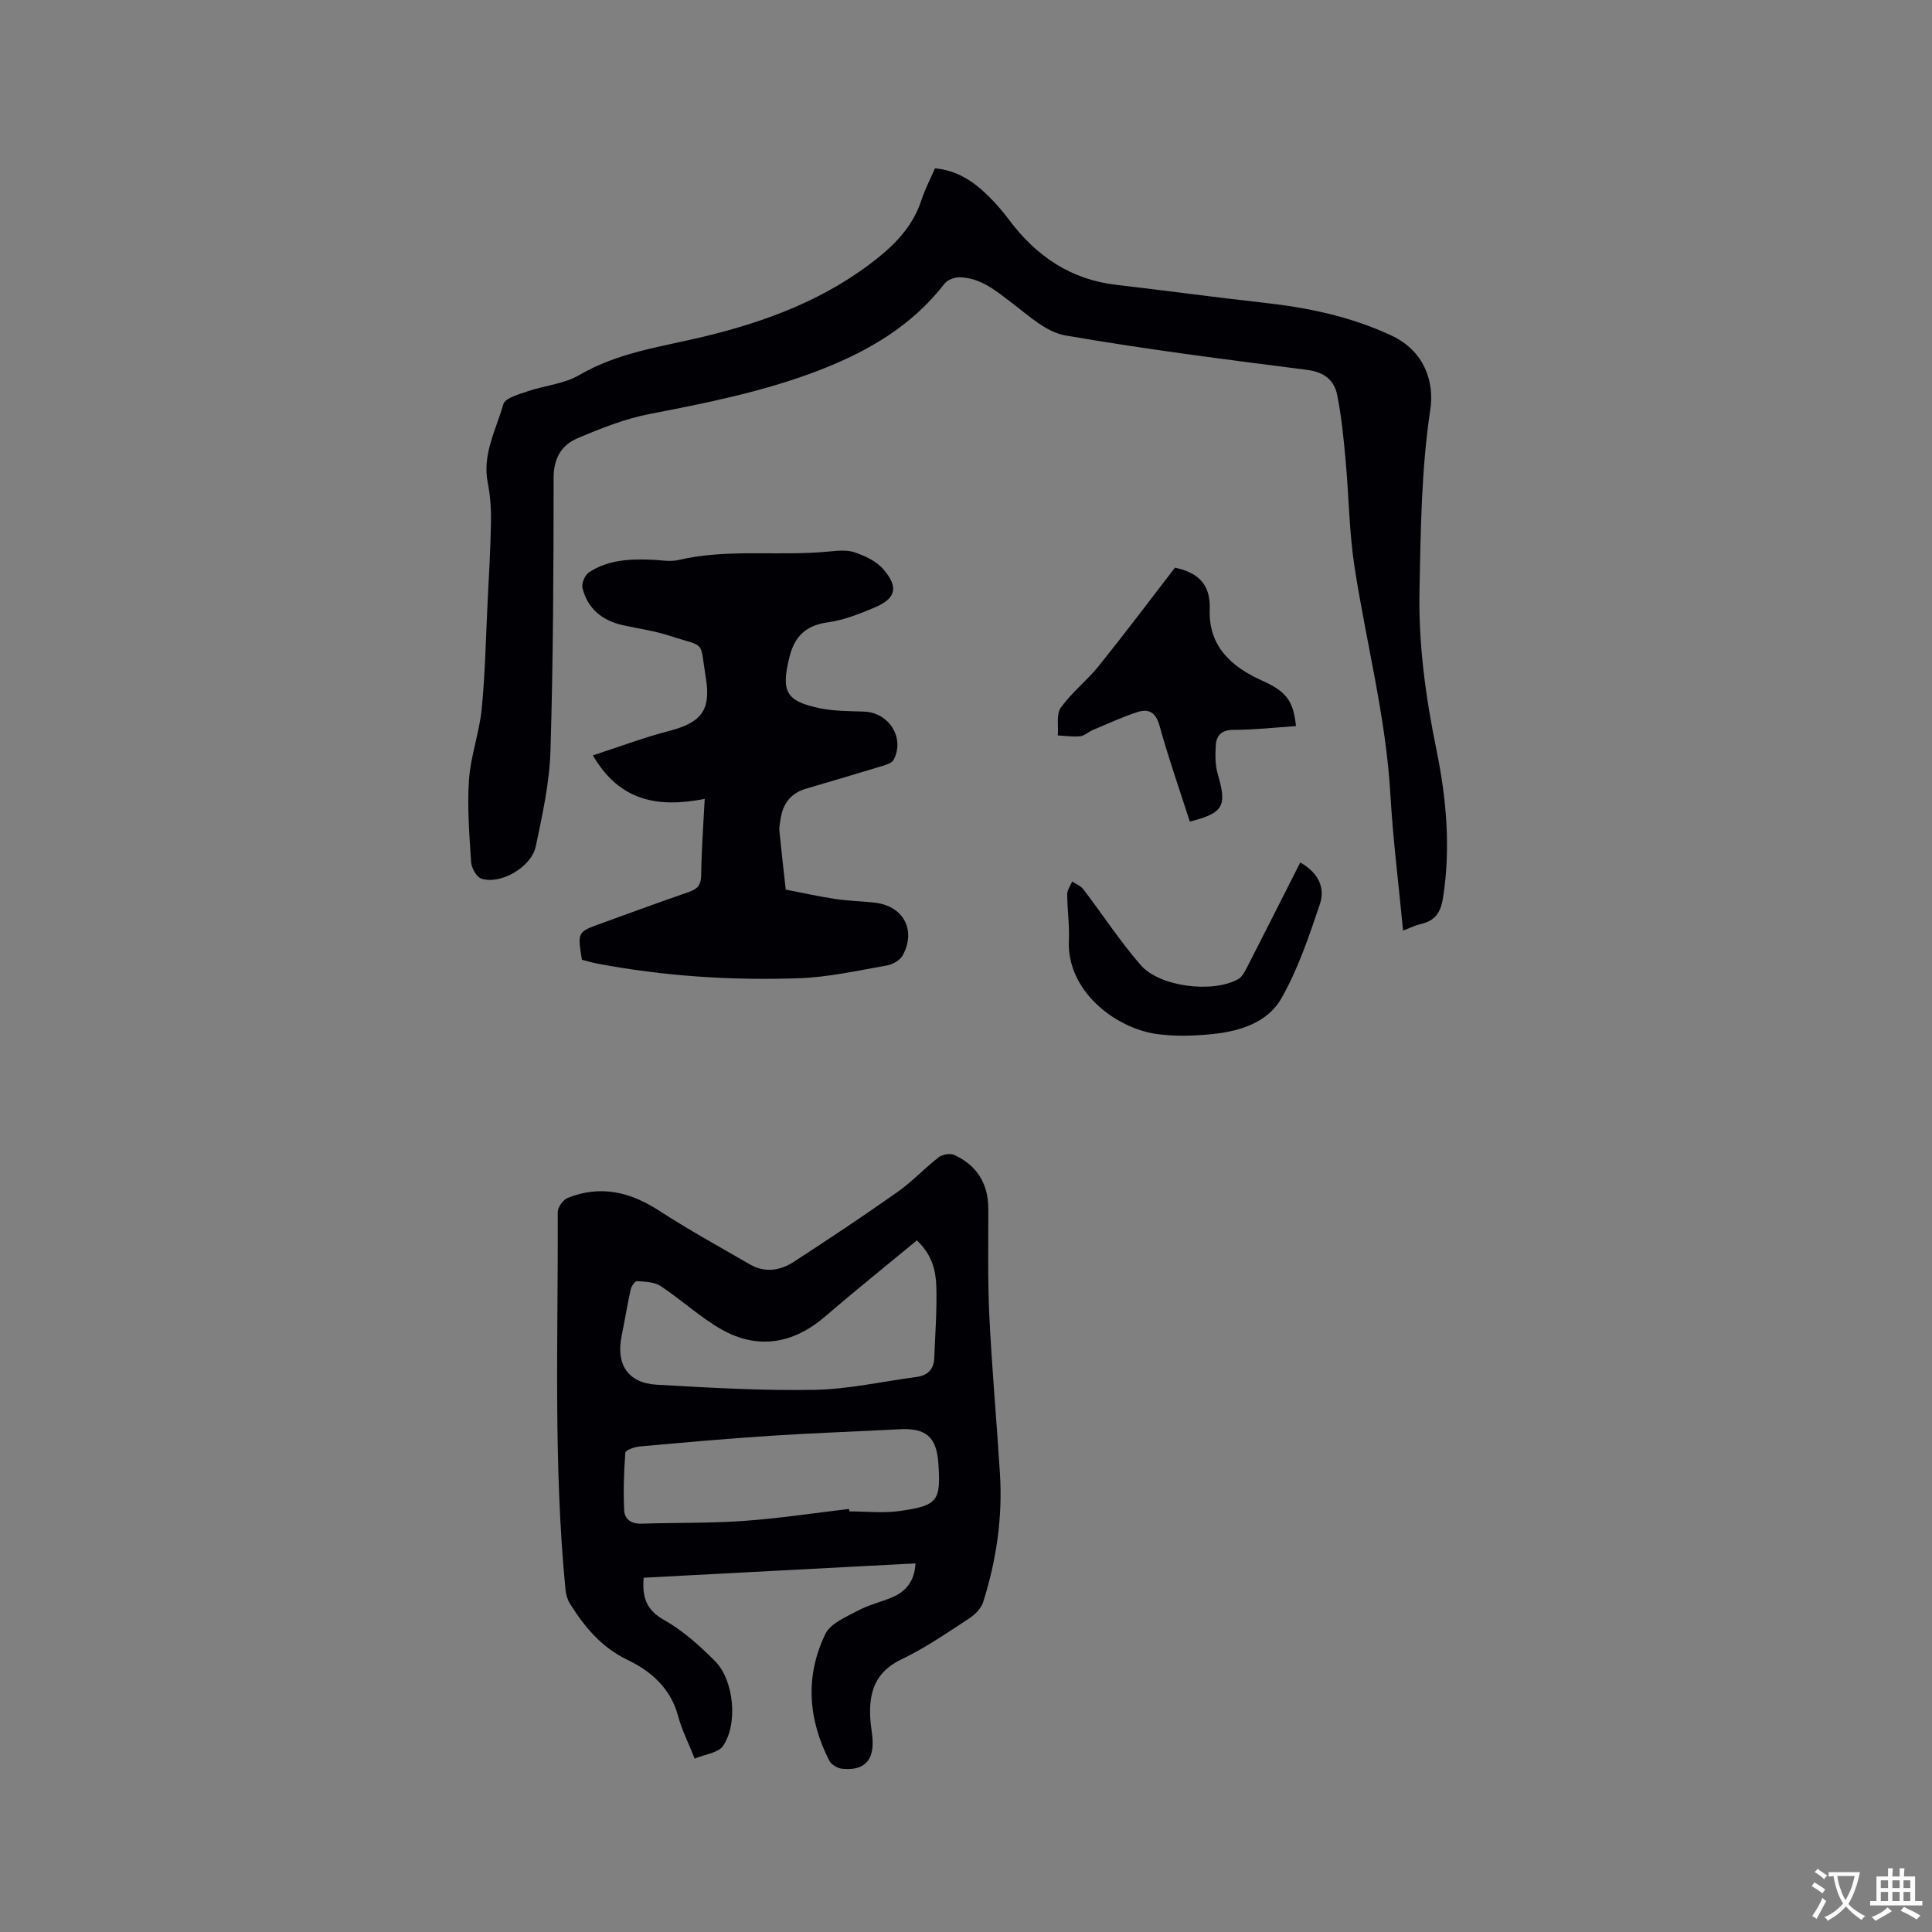 <svg enable-background="new 0 0 400 400" viewBox="0 0 400 400" xmlns="http://www.w3.org/2000/svg"><rect x="0" y="0" width="400" height="400" fill="#808080" stroke="none"/><g fill="#010105"><path d="m189.54 323.68c-18.8.99-37.49 1.98-56.28 2.97-.31 4.01.49 6.65 4.21 8.74 3.9 2.18 7.38 5.33 10.57 8.53 3.94 3.94 4.79 13.06 1.63 17.59-.98 1.4-3.6 1.66-5.84 2.6-1.27-3.2-2.66-5.93-3.44-8.83-1.54-5.74-5.57-9.27-10.51-11.64-5.36-2.58-8.84-6.79-11.86-11.58-.53-.85-.85-1.94-.94-2.94-2.54-26.02-1.51-52.12-1.6-78.2 0-.99 1.1-2.52 2.05-2.9 6.76-2.72 12.93-1.26 18.94 2.64 6.1 3.96 12.49 7.47 18.79 11.12 3.07 1.78 6.23 1.31 9.03-.5 7.27-4.72 14.5-9.53 21.58-14.53 3.02-2.13 5.57-4.9 8.5-7.17.76-.59 2.35-.85 3.19-.46 4.67 2.14 7.04 5.88 7.06 11.09.02 7.41-.15 14.84.21 22.23.53 10.9 1.52 21.78 2.2 32.68.57 9.08-.75 17.97-3.49 26.62-.43 1.35-1.79 2.64-3.04 3.45-4.53 2.94-9.01 6.05-13.86 8.36-5.44 2.59-6.77 6.82-6.46 12.17.08 1.37.33 2.74.45 4.11.39 4.65-1.7 6.85-6.29 6.37-.95-.1-2.24-.86-2.65-1.68-4.39-8.6-5.04-17.53-.79-26.25 1.07-2.19 4.27-3.49 6.71-4.8 2.22-1.19 4.75-1.77 7.09-2.76 2.95-1.24 4.67-3.46 4.84-7.03zm.29-66.87c-6.38 5.28-12.81 10.43-19.04 15.79-6.51 5.61-13.9 6.9-21.41 2.64-4.46-2.53-8.3-6.14-12.61-8.98-1.3-.86-3.22-.9-4.88-1.01-.41-.03-1.16 1.05-1.31 1.71-.71 3.2-1.22 6.43-1.88 9.64-1.2 5.89 1.3 9.75 7.28 10.09 10.89.62 21.8 1.26 32.69 1.06 7.04-.13 14.04-1.74 21.07-2.66 2.34-.31 3.6-1.59 3.69-3.94.19-4.97.58-9.94.42-14.9-.11-3.2-.87-6.47-4.02-9.44zm-14.05 55.6c.02.17.04.34.07.51 3.48 0 7.01.4 10.42-.08 7.94-1.12 8.55-2.09 8-9.98-.38-5.35-2.59-7.24-7.99-6.95-8.88.47-17.78.77-26.66 1.35-9.08.59-18.15 1.4-27.21 2.22-1.05.09-2.9.76-2.94 1.27-.3 3.97-.43 7.98-.24 11.95.09 1.83 1.47 2.83 3.56 2.76 7.09-.23 14.21-.07 21.28-.58 7.26-.51 14.48-1.62 21.71-2.47z"/><path d="m290.49 192.66c-.93-9.7-2.09-18.95-2.63-28.24-.92-15.95-5-31.36-7.42-47.05-1.12-7.29-1.17-14.75-1.85-22.12-.41-4.51-.85-9.05-1.74-13.48-.63-3.12-2.74-4.75-6.28-5.2-16.71-2.13-33.43-4.25-50.02-7.13-3.93-.68-7.54-4.05-10.94-6.64-3.33-2.54-6.47-5.25-10.86-5.39-1.06-.03-2.56.49-3.17 1.29-6.79 8.8-15.93 14.09-26.08 18-11.33 4.36-23.13 6.72-35 9.01-5.13.99-10.12 2.98-14.96 5.04-3.24 1.38-4.91 4.09-4.92 8.09-.01 18.87-.08 37.75-.65 56.62-.2 6.61-1.67 13.22-3.03 19.73-.91 4.34-7.26 8-11.26 6.73-1.01-.32-2.06-2.2-2.14-3.43-.37-5.68-.83-11.41-.44-17.07.34-4.92 2.15-9.73 2.63-14.65.72-7.25.85-14.55 1.21-21.84.27-5.58.62-11.16.71-16.74.05-2.74-.13-5.53-.66-8.21-1.18-5.91 1.71-10.99 3.22-16.29.36-1.27 3.17-2.04 4.99-2.66 3.55-1.22 7.58-1.53 10.73-3.38 8-4.68 16.92-5.83 25.64-7.92 13.18-3.16 25.71-7.85 36.42-16.54 3.94-3.19 7.18-6.83 8.79-11.78.72-2.2 1.81-4.28 2.79-6.56 4.64.4 8.14 2.81 11.24 5.91 1.5 1.49 2.88 3.12 4.15 4.81 5.59 7.45 12.69 12.3 22.14 13.4 10.2 1.18 20.37 2.58 30.58 3.71 9.11 1.01 17.91 2.84 26.32 6.75 7.16 3.33 8.95 9.9 8.13 15.35-1.87 12.42-1.98 24.89-2.24 37.4-.23 11.24 1.28 22.14 3.51 33.06 2.07 10.11 2.98 20.29 1.36 30.64-.48 3.09-1.65 4.76-4.6 5.42-1.09.26-2.14.79-3.67 1.36z"/><path d="m145.9 165.4c-9.62 1.88-17.6.55-23.15-9.01 5.57-1.81 10.66-3.73 15.9-5.09 6.43-1.67 8.58-4.21 7.5-10.85-1.34-8.22.18-6.29-7.54-8.83-3.1-1.02-6.39-1.45-9.6-2.17-4.28-.95-7.34-3.37-8.41-7.69-.24-.94.48-2.68 1.31-3.24 3.97-2.65 8.54-2.82 13.15-2.63 1.8.07 3.68.46 5.38.06 10.33-2.43 20.87-.73 31.26-1.77 1.77-.18 3.72-.36 5.33.2 2.1.73 4.41 1.81 5.82 3.43 3.27 3.78 2.67 6.1-1.84 8-3.1 1.3-6.33 2.59-9.62 3.04-4.59.63-6.92 2.96-7.97 7.28-1.72 7.05-.73 9.05 6.35 10.51 2.97.61 6.09.58 9.15.69 5.14.19 8.46 5.44 6.11 9.97-.34.66-1.49 1.02-2.34 1.28-5.26 1.61-10.54 3.15-15.82 4.71-3.23.95-4.85 3.21-5.28 6.45-.1.73-.3 1.49-.23 2.21.4 4.08.87 8.16 1.32 12.23 3.41.66 6.8 1.42 10.24 1.94 2.72.41 5.49.46 8.22.77 5.89.69 8.59 5.64 5.77 10.89-.55 1.02-2.08 1.9-3.28 2.11-6.03 1.05-12.08 2.43-18.15 2.64-13.99.49-27.94-.41-41.74-3.01-1.12-.21-2.22-.55-3.26-.81-.93-5.75-.93-5.75 3.94-7.51 6.07-2.19 12.12-4.43 18.22-6.53 1.75-.6 2.49-1.44 2.53-3.39.06-5.04.43-10.09.73-15.88z"/><path d="m243.26 117.53c4.45.96 7.4 3.1 7.2 8.62-.28 7.58 4.4 11.89 10.88 14.78 5.06 2.26 6.44 4.25 6.98 9.4-4.3.29-8.6.77-12.9.78-2.5 0-3.58 1.11-3.71 3.25-.11 1.97-.13 4.07.42 5.93 1.94 6.58 1.2 8.05-5.79 9.81-2.12-6.6-4.43-13.17-6.28-19.87-.76-2.74-2.23-3.55-4.51-2.82-3.19 1.02-6.25 2.46-9.36 3.76-.87.37-1.66 1.17-2.54 1.26-1.53.16-3.09-.09-4.64-.16.16-1.95-.36-4.39.62-5.76 2.26-3.16 5.45-5.63 7.89-8.67 5.31-6.6 10.38-13.36 15.74-20.31z"/><path d="m269.2 178.57c3.77 2.11 5.2 5.25 4.08 8.58-2.25 6.69-4.54 13.51-8.01 19.59-2.83 4.96-8.58 6.78-14.21 7.35-3.87.39-7.89.53-11.72-.03-8.45-1.25-18.53-8.88-18.04-19.4.15-3.16-.34-6.35-.35-9.53 0-.87.67-1.75 1.03-2.62.78.52 1.77.89 2.31 1.6 3.97 5.21 7.58 10.73 11.85 15.67 3.94 4.57 14.97 5.89 20.23 2.93.81-.46 1.35-1.55 1.82-2.45 3.67-7.15 7.28-14.33 11.01-21.69z"/></g><path d="m377.9 391.2c-.2.3-.4.5-.6.8-.7-.6-1.4-1-2.2-1.5.2-.3.4-.5.5-.8.6.4 1.4.8 2.3 1.5zm-1.8 6.1c-.2-.2-.5-.4-.9-.6.4-.6.8-1.2 1.2-1.9s.7-1.3.9-1.9c.3.3.5.5.8.7-.7 1.3-1.4 2.6-2 3.7zm2.2-9c-.3.3-.5.5-.6.8-.6-.6-1.3-1.1-2-1.5.3-.3.5-.5.6-.7.6.5 1.3.9 2 1.4zm.3.2v-.9h2 4.5c-.3 1.3-.6 2.5-1 3.6s-.9 2.1-1.4 3c.4.5 1 1 1.6 1.4s1.2.8 1.9 1.1c-.3.2-.5.4-.8.8-.4-.3-1-.7-1.6-1.2s-1.2-1.1-1.6-1.6c-.5.6-1.1 1.1-1.7 1.6s-1.4.9-2.1 1.4c-.1-.3-.3-.5-.7-.8.6-.2 1.2-.5 1.9-1s1.4-1.1 2-1.8c-.5-.8-.9-1.6-1.2-2.5s-.6-2-.8-3.2c-.4.1-.7.1-1 .1zm2.5 2.7c.3 1 .7 1.7 1 2.2.3-.5.6-1.1 1-2s.6-1.9.9-3h-3.2-.4c.1.9.3 1.8.7 2.8z" fill="#fafbfa"/><path d="m396.5 388.5v1.5 3.6h1.5v.9c-.4 0-1 0-1.7 0h-7.9c-.5 0-.9 0-1.2 0v-.9h1.3v-3.5c0-.7 0-1.2 0-1.6h2.4c0-.8 0-1.4 0-1.7h1c0 .3-.1.8-.1 1.7h1.5c0-.8 0-1.4 0-1.7h1c0 .3-.1.9-.1 1.7zm-8.2 9.2c-.2-.3-.5-.5-.8-.8.8-.3 1.4-.6 1.9-.9s1-.7 1.4-1.1c.3.3.6.5.9.8-1.6 1-2.8 1.6-3.4 2zm2.6-6.8v-1.6h-1.5v1.6zm0 2.7v-1.9h-1.5v1.9zm2.4-2.7v-1.6h-1.5v1.6zm0 2.7v-1.9h-1.5v1.9zm.2 2 .7-.8c.4.2.9.5 1.6.8s1.3.7 1.8 1c-.3.3-.5.5-.8.8-.4-.3-1.5-1-3.3-1.8zm2-4.7v-1.6h-1.4v1.6zm0 2.7v-1.9h-1.4v1.9z" fill="#fafbfa"/></svg>